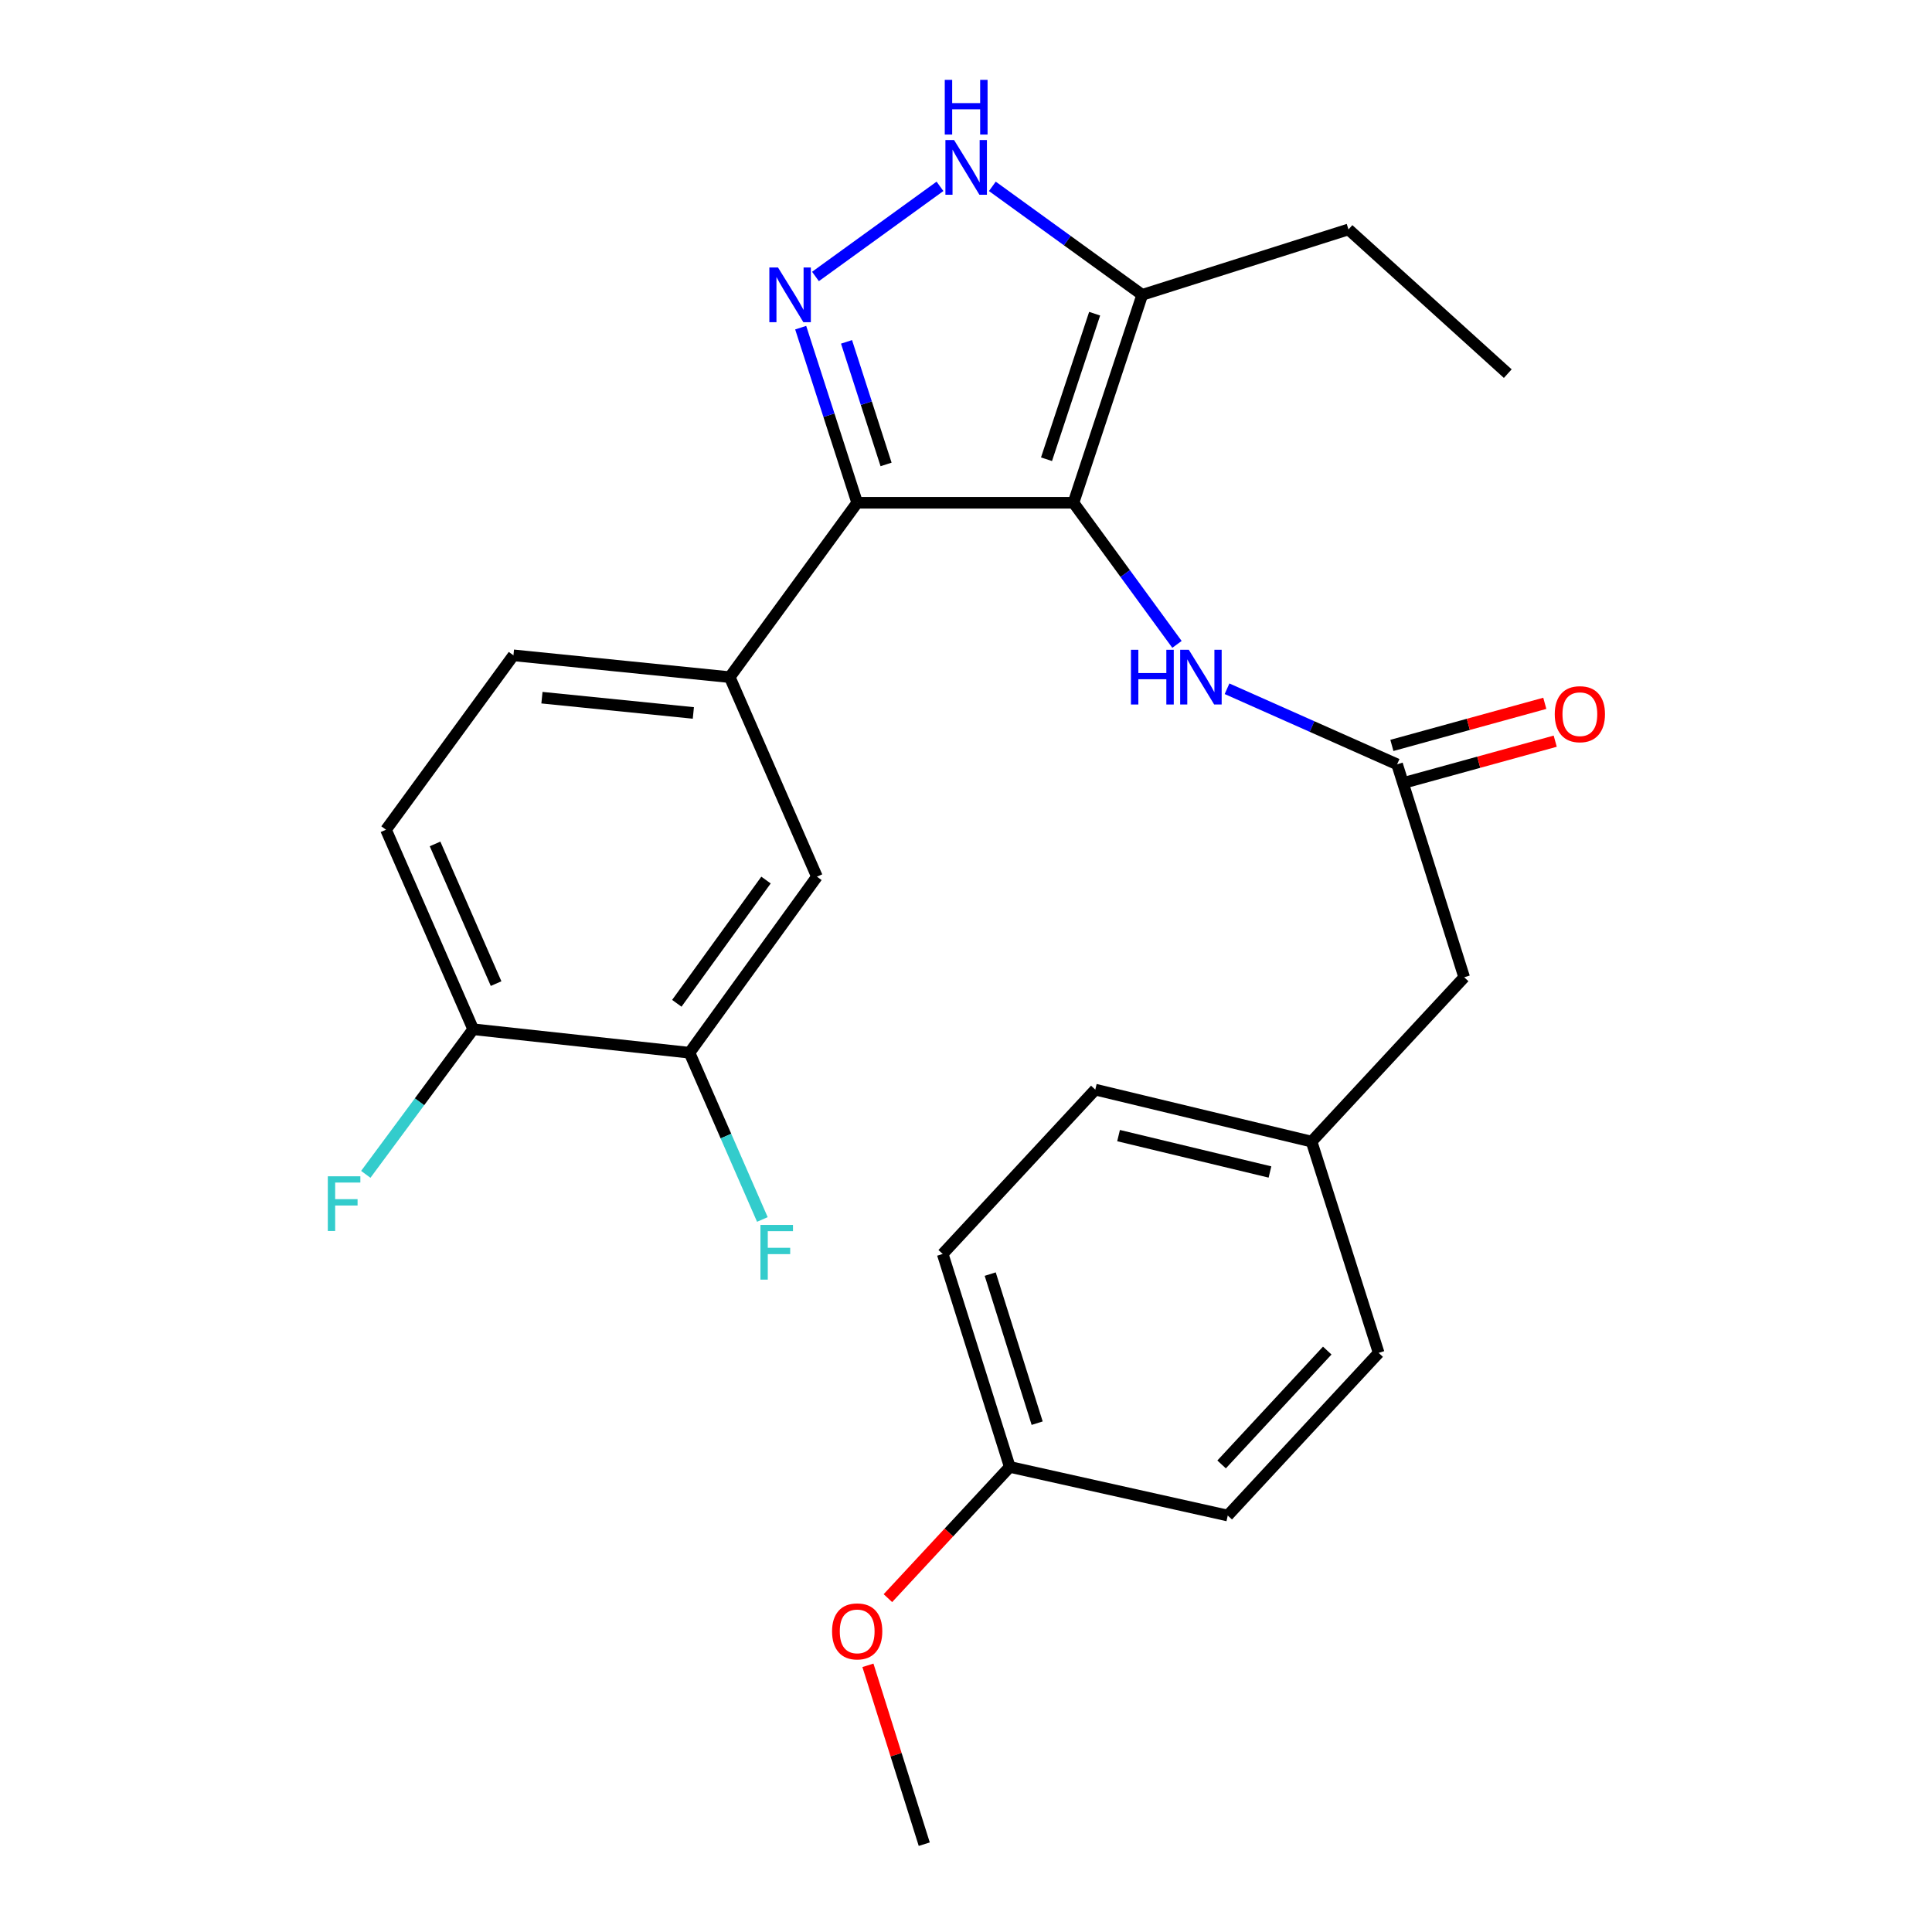 <?xml version='1.0' encoding='iso-8859-1'?>
<svg version='1.1' baseProfile='full'
              xmlns='http://www.w3.org/2000/svg'
                      xmlns:rdkit='http://www.rdkit.org/xml'
                      xmlns:xlink='http://www.w3.org/1999/xlink'
                  xml:space='preserve'
width='1000px' height='1000px' viewBox='0 0 1000 1000'>
<!-- END OF HEADER -->
<rect style='opacity:1.0;fill:#FFFFFF;stroke:none' width='1000' height='1000' x='0' y='0'> </rect>
<path class='bond-0' d='M 443.675,260.226 L 377.71,350.49' style='fill:none;fill-rule:evenodd;stroke:#000000;stroke-width:6px;stroke-linecap:butt;stroke-linejoin:miter;stroke-opacity:1' />
<path class='bond-1' d='M 443.675,260.226 L 555.629,260.226' style='fill:none;fill-rule:evenodd;stroke:#000000;stroke-width:6px;stroke-linecap:butt;stroke-linejoin:miter;stroke-opacity:1' />
<path class='bond-2' d='M 443.675,260.226 L 429.054,214.911' style='fill:none;fill-rule:evenodd;stroke:#000000;stroke-width:6px;stroke-linecap:butt;stroke-linejoin:miter;stroke-opacity:1' />
<path class='bond-2' d='M 429.054,214.911 L 414.434,169.595' style='fill:none;fill-rule:evenodd;stroke:#0000FF;stroke-width:6px;stroke-linecap:butt;stroke-linejoin:miter;stroke-opacity:1' />
<path class='bond-2' d='M 458.631,240.391 L 448.397,208.67' style='fill:none;fill-rule:evenodd;stroke:#000000;stroke-width:6px;stroke-linecap:butt;stroke-linejoin:miter;stroke-opacity:1' />
<path class='bond-2' d='M 448.397,208.67 L 438.163,176.949' style='fill:none;fill-rule:evenodd;stroke:#0000FF;stroke-width:6px;stroke-linecap:butt;stroke-linejoin:miter;stroke-opacity:1' />
<path class='bond-3' d='M 555.629,260.226 L 591.219,152.608' style='fill:none;fill-rule:evenodd;stroke:#000000;stroke-width:6px;stroke-linecap:butt;stroke-linejoin:miter;stroke-opacity:1' />
<path class='bond-3' d='M 541.671,237.702 L 566.584,162.369' style='fill:none;fill-rule:evenodd;stroke:#000000;stroke-width:6px;stroke-linecap:butt;stroke-linejoin:miter;stroke-opacity:1' />
<path class='bond-4' d='M 555.629,260.226 L 582.416,296.88' style='fill:none;fill-rule:evenodd;stroke:#000000;stroke-width:6px;stroke-linecap:butt;stroke-linejoin:miter;stroke-opacity:1' />
<path class='bond-4' d='M 582.416,296.88 L 609.202,333.535' style='fill:none;fill-rule:evenodd;stroke:#0000FF;stroke-width:6px;stroke-linecap:butt;stroke-linejoin:miter;stroke-opacity:1' />
<path class='bond-5' d='M 591.219,152.608 L 552.429,124.531' style='fill:none;fill-rule:evenodd;stroke:#000000;stroke-width:6px;stroke-linecap:butt;stroke-linejoin:miter;stroke-opacity:1' />
<path class='bond-5' d='M 552.429,124.531 L 513.639,96.453' style='fill:none;fill-rule:evenodd;stroke:#0000FF;stroke-width:6px;stroke-linecap:butt;stroke-linejoin:miter;stroke-opacity:1' />
<path class='bond-6' d='M 591.219,152.608 L 697.968,118.756' style='fill:none;fill-rule:evenodd;stroke:#000000;stroke-width:6px;stroke-linecap:butt;stroke-linejoin:miter;stroke-opacity:1' />
<path class='bond-7' d='M 486.534,96.453 L 422.088,143.101' style='fill:none;fill-rule:evenodd;stroke:#0000FF;stroke-width:6px;stroke-linecap:butt;stroke-linejoin:miter;stroke-opacity:1' />
<path class='bond-8' d='M 757.858,505.837 L 678.874,590.895' style='fill:none;fill-rule:evenodd;stroke:#000000;stroke-width:6px;stroke-linecap:butt;stroke-linejoin:miter;stroke-opacity:1' />
<path class='bond-9' d='M 757.858,505.837 L 723.137,395.621' style='fill:none;fill-rule:evenodd;stroke:#000000;stroke-width:6px;stroke-linecap:butt;stroke-linejoin:miter;stroke-opacity:1' />
<path class='bond-10' d='M 635.111,356.498 L 679.124,376.06' style='fill:none;fill-rule:evenodd;stroke:#0000FF;stroke-width:6px;stroke-linecap:butt;stroke-linejoin:miter;stroke-opacity:1' />
<path class='bond-10' d='M 679.124,376.06 L 723.137,395.621' style='fill:none;fill-rule:evenodd;stroke:#000000;stroke-width:6px;stroke-linecap:butt;stroke-linejoin:miter;stroke-opacity:1' />
<path class='bond-11' d='M 725.833,405.419 L 765.407,394.527' style='fill:none;fill-rule:evenodd;stroke:#000000;stroke-width:6px;stroke-linecap:butt;stroke-linejoin:miter;stroke-opacity:1' />
<path class='bond-11' d='M 765.407,394.527 L 804.98,383.635' style='fill:none;fill-rule:evenodd;stroke:#FF0000;stroke-width:6px;stroke-linecap:butt;stroke-linejoin:miter;stroke-opacity:1' />
<path class='bond-11' d='M 720.44,385.823 L 760.013,374.931' style='fill:none;fill-rule:evenodd;stroke:#000000;stroke-width:6px;stroke-linecap:butt;stroke-linejoin:miter;stroke-opacity:1' />
<path class='bond-11' d='M 760.013,374.931 L 799.586,364.039' style='fill:none;fill-rule:evenodd;stroke:#FF0000;stroke-width:6px;stroke-linecap:butt;stroke-linejoin:miter;stroke-opacity:1' />
<path class='bond-12' d='M 678.874,590.895 L 566.92,563.987' style='fill:none;fill-rule:evenodd;stroke:#000000;stroke-width:6px;stroke-linecap:butt;stroke-linejoin:miter;stroke-opacity:1' />
<path class='bond-12' d='M 657.332,606.62 L 578.964,587.785' style='fill:none;fill-rule:evenodd;stroke:#000000;stroke-width:6px;stroke-linecap:butt;stroke-linejoin:miter;stroke-opacity:1' />
<path class='bond-13' d='M 678.874,590.895 L 713.595,700.252' style='fill:none;fill-rule:evenodd;stroke:#000000;stroke-width:6px;stroke-linecap:butt;stroke-linejoin:miter;stroke-opacity:1' />
<path class='bond-14' d='M 566.92,563.987 L 487.937,649.045' style='fill:none;fill-rule:evenodd;stroke:#000000;stroke-width:6px;stroke-linecap:butt;stroke-linejoin:miter;stroke-opacity:1' />
<path class='bond-15' d='M 697.968,118.756 L 780.418,193.392' style='fill:none;fill-rule:evenodd;stroke:#000000;stroke-width:6px;stroke-linecap:butt;stroke-linejoin:miter;stroke-opacity:1' />
<path class='bond-16' d='M 199.792,429.462 L 244.923,532.744' style='fill:none;fill-rule:evenodd;stroke:#000000;stroke-width:6px;stroke-linecap:butt;stroke-linejoin:miter;stroke-opacity:1' />
<path class='bond-16' d='M 225.185,436.816 L 256.778,509.113' style='fill:none;fill-rule:evenodd;stroke:#000000;stroke-width:6px;stroke-linecap:butt;stroke-linejoin:miter;stroke-opacity:1' />
<path class='bond-17' d='M 199.792,429.462 L 265.756,339.198' style='fill:none;fill-rule:evenodd;stroke:#000000;stroke-width:6px;stroke-linecap:butt;stroke-linejoin:miter;stroke-opacity:1' />
<path class='bond-18' d='M 244.923,532.744 L 356.889,544.894' style='fill:none;fill-rule:evenodd;stroke:#000000;stroke-width:6px;stroke-linecap:butt;stroke-linejoin:miter;stroke-opacity:1' />
<path class='bond-19' d='M 244.923,532.744 L 217.126,570.293' style='fill:none;fill-rule:evenodd;stroke:#000000;stroke-width:6px;stroke-linecap:butt;stroke-linejoin:miter;stroke-opacity:1' />
<path class='bond-19' d='M 217.126,570.293 L 189.329,607.841' style='fill:none;fill-rule:evenodd;stroke:#33CCCC;stroke-width:6px;stroke-linecap:butt;stroke-linejoin:miter;stroke-opacity:1' />
<path class='bond-20' d='M 356.889,544.894 L 422.842,453.761' style='fill:none;fill-rule:evenodd;stroke:#000000;stroke-width:6px;stroke-linecap:butt;stroke-linejoin:miter;stroke-opacity:1' />
<path class='bond-20' d='M 350.317,519.308 L 396.484,455.515' style='fill:none;fill-rule:evenodd;stroke:#000000;stroke-width:6px;stroke-linecap:butt;stroke-linejoin:miter;stroke-opacity:1' />
<path class='bond-21' d='M 356.889,544.894 L 375.745,588.046' style='fill:none;fill-rule:evenodd;stroke:#000000;stroke-width:6px;stroke-linecap:butt;stroke-linejoin:miter;stroke-opacity:1' />
<path class='bond-21' d='M 375.745,588.046 L 394.602,631.198' style='fill:none;fill-rule:evenodd;stroke:#33CCCC;stroke-width:6px;stroke-linecap:butt;stroke-linejoin:miter;stroke-opacity:1' />
<path class='bond-22' d='M 422.842,453.761 L 377.71,350.49' style='fill:none;fill-rule:evenodd;stroke:#000000;stroke-width:6px;stroke-linecap:butt;stroke-linejoin:miter;stroke-opacity:1' />
<path class='bond-23' d='M 377.71,350.49 L 265.756,339.198' style='fill:none;fill-rule:evenodd;stroke:#000000;stroke-width:6px;stroke-linecap:butt;stroke-linejoin:miter;stroke-opacity:1' />
<path class='bond-23' d='M 358.878,369.018 L 280.51,361.114' style='fill:none;fill-rule:evenodd;stroke:#000000;stroke-width:6px;stroke-linecap:butt;stroke-linejoin:miter;stroke-opacity:1' />
<path class='bond-24' d='M 487.937,649.045 L 522.658,759.272' style='fill:none;fill-rule:evenodd;stroke:#000000;stroke-width:6px;stroke-linecap:butt;stroke-linejoin:miter;stroke-opacity:1' />
<path class='bond-24' d='M 512.53,659.473 L 536.835,736.632' style='fill:none;fill-rule:evenodd;stroke:#000000;stroke-width:6px;stroke-linecap:butt;stroke-linejoin:miter;stroke-opacity:1' />
<path class='bond-25' d='M 522.658,759.272 L 635.481,784.441' style='fill:none;fill-rule:evenodd;stroke:#000000;stroke-width:6px;stroke-linecap:butt;stroke-linejoin:miter;stroke-opacity:1' />
<path class='bond-26' d='M 522.658,759.272 L 491.117,793.234' style='fill:none;fill-rule:evenodd;stroke:#000000;stroke-width:6px;stroke-linecap:butt;stroke-linejoin:miter;stroke-opacity:1' />
<path class='bond-26' d='M 491.117,793.234 L 459.576,827.196' style='fill:none;fill-rule:evenodd;stroke:#FF0000;stroke-width:6px;stroke-linecap:butt;stroke-linejoin:miter;stroke-opacity:1' />
<path class='bond-27' d='M 635.481,784.441 L 713.595,700.252' style='fill:none;fill-rule:evenodd;stroke:#000000;stroke-width:6px;stroke-linecap:butt;stroke-linejoin:miter;stroke-opacity:1' />
<path class='bond-27' d='M 632.299,757.988 L 686.979,699.056' style='fill:none;fill-rule:evenodd;stroke:#000000;stroke-width:6px;stroke-linecap:butt;stroke-linejoin:miter;stroke-opacity:1' />
<path class='bond-28' d='M 449.234,861.968 L 463.815,908.257' style='fill:none;fill-rule:evenodd;stroke:#FF0000;stroke-width:6px;stroke-linecap:butt;stroke-linejoin:miter;stroke-opacity:1' />
<path class='bond-28' d='M 463.815,908.257 L 478.396,954.545' style='fill:none;fill-rule:evenodd;stroke:#000000;stroke-width:6px;stroke-linecap:butt;stroke-linejoin:miter;stroke-opacity:1' />
<path  class='atom-3' d='M 493.826 72.484
L 503.106 87.484
Q 504.026 88.964, 505.506 91.644
Q 506.986 94.324, 507.066 94.484
L 507.066 72.484
L 510.826 72.484
L 510.826 100.804
L 506.946 100.804
L 496.986 84.404
Q 495.826 82.484, 494.586 80.284
Q 493.386 78.084, 493.026 77.404
L 493.026 100.804
L 489.346 100.804
L 489.346 72.484
L 493.826 72.484
' fill='#0000FF'/>
<path  class='atom-3' d='M 489.006 41.332
L 492.846 41.332
L 492.846 53.372
L 507.326 53.372
L 507.326 41.332
L 511.166 41.332
L 511.166 69.652
L 507.326 69.652
L 507.326 56.572
L 492.846 56.572
L 492.846 69.652
L 489.006 69.652
L 489.006 41.332
' fill='#0000FF'/>
<path  class='atom-4' d='M 402.693 138.448
L 411.973 153.448
Q 412.893 154.928, 414.373 157.608
Q 415.853 160.288, 415.933 160.448
L 415.933 138.448
L 419.693 138.448
L 419.693 166.768
L 415.813 166.768
L 405.853 150.368
Q 404.693 148.448, 403.453 146.248
Q 402.253 144.048, 401.893 143.368
L 401.893 166.768
L 398.213 166.768
L 398.213 138.448
L 402.693 138.448
' fill='#0000FF'/>
<path  class='atom-6' d='M 585.373 336.33
L 589.213 336.33
L 589.213 348.37
L 603.693 348.37
L 603.693 336.33
L 607.533 336.33
L 607.533 364.65
L 603.693 364.65
L 603.693 351.57
L 589.213 351.57
L 589.213 364.65
L 585.373 364.65
L 585.373 336.33
' fill='#0000FF'/>
<path  class='atom-6' d='M 615.333 336.33
L 624.613 351.33
Q 625.533 352.81, 627.013 355.49
Q 628.493 358.17, 628.573 358.33
L 628.573 336.33
L 632.333 336.33
L 632.333 364.65
L 628.453 364.65
L 618.493 348.25
Q 617.333 346.33, 616.093 344.13
Q 614.893 341.93, 614.533 341.25
L 614.533 364.65
L 610.853 364.65
L 610.853 336.33
L 615.333 336.33
' fill='#0000FF'/>
<path  class='atom-8' d='M 804.736 369.663
Q 804.736 362.863, 808.096 359.063
Q 811.456 355.263, 817.736 355.263
Q 824.016 355.263, 827.376 359.063
Q 830.736 362.863, 830.736 369.663
Q 830.736 376.543, 827.336 380.463
Q 823.936 384.343, 817.736 384.343
Q 811.496 384.343, 808.096 380.463
Q 804.736 376.583, 804.736 369.663
M 817.736 381.143
Q 822.056 381.143, 824.376 378.263
Q 826.736 375.343, 826.736 369.663
Q 826.736 364.103, 824.376 361.303
Q 822.056 358.463, 817.736 358.463
Q 813.416 358.463, 811.056 361.263
Q 808.736 364.063, 808.736 369.663
Q 808.736 375.383, 811.056 378.263
Q 813.416 381.143, 817.736 381.143
' fill='#FF0000'/>
<path  class='atom-19' d='M 169.681 608.847
L 186.521 608.847
L 186.521 612.087
L 173.481 612.087
L 173.481 620.687
L 185.081 620.687
L 185.081 623.967
L 173.481 623.967
L 173.481 637.167
L 169.681 637.167
L 169.681 608.847
' fill='#33CCCC'/>
<path  class='atom-20' d='M 393.601 634.016
L 410.441 634.016
L 410.441 637.256
L 397.401 637.256
L 397.401 645.856
L 409.001 645.856
L 409.001 649.136
L 397.401 649.136
L 397.401 662.336
L 393.601 662.336
L 393.601 634.016
' fill='#33CCCC'/>
<path  class='atom-25' d='M 430.675 844.399
Q 430.675 837.599, 434.035 833.799
Q 437.395 829.999, 443.675 829.999
Q 449.955 829.999, 453.315 833.799
Q 456.675 837.599, 456.675 844.399
Q 456.675 851.279, 453.275 855.199
Q 449.875 859.079, 443.675 859.079
Q 437.435 859.079, 434.035 855.199
Q 430.675 851.319, 430.675 844.399
M 443.675 855.879
Q 447.995 855.879, 450.315 852.999
Q 452.675 850.079, 452.675 844.399
Q 452.675 838.839, 450.315 836.039
Q 447.995 833.199, 443.675 833.199
Q 439.355 833.199, 436.995 835.999
Q 434.675 838.799, 434.675 844.399
Q 434.675 850.119, 436.995 852.999
Q 439.355 855.879, 443.675 855.879
' fill='#FF0000'/>
</svg>
